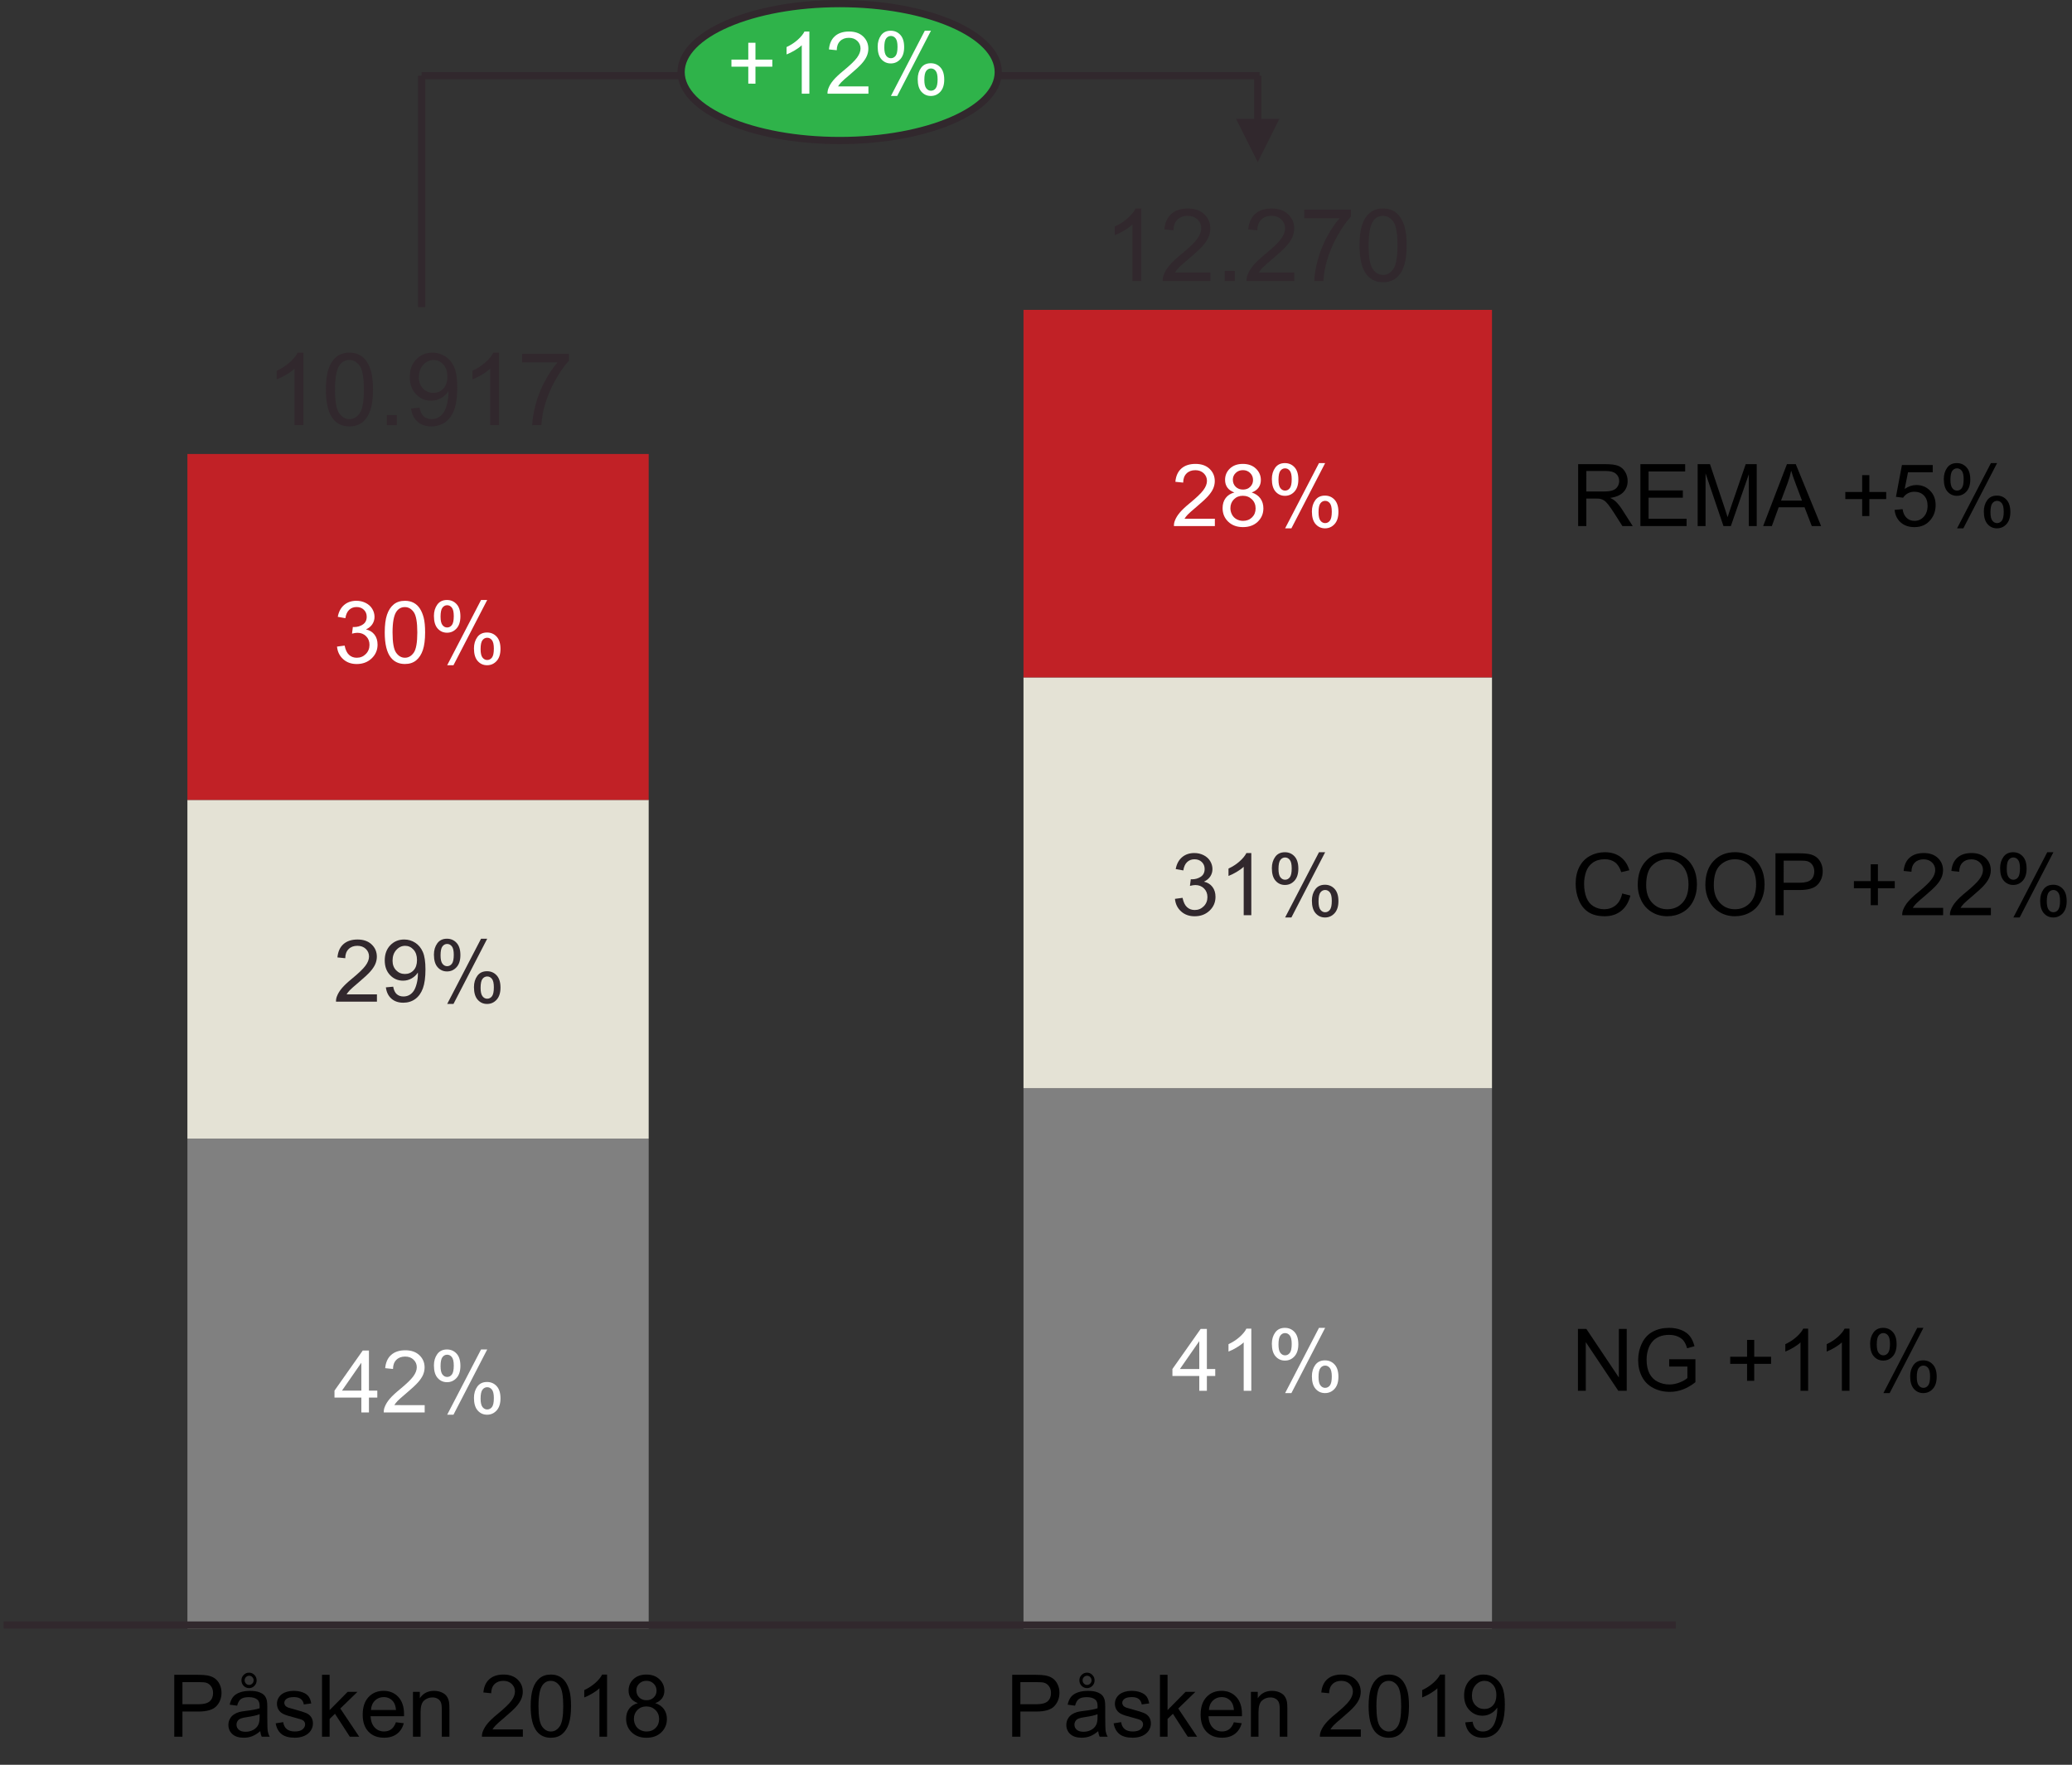 <!-- Generator: Adobe Illustrator 24.0.0, SVG Export Plug-In  -->
<svg version="1.1" xmlns="http://www.w3.org/2000/svg" xmlns:xlink="http://www.w3.org/1999/xlink" x="0px" y="0px"
	 width="287.471px" height="244.896px" viewBox="0 0 287.471 244.896" style="enable-background:new 0 0 287.471 244.896;"
	 xml:space="preserve">
<rect x="0" y="0" width="287.471" height="244.896" fill="#333333" stroke="none"/>
<style type="text/css">
	.st0{fill:#808080;}
	.st1{fill:#E4E2D5;}
	.st2{fill:#C12126;}
	.st3{clip-path:url(#SVGID_2_);fill:none;stroke:#31282D;stroke-linejoin:round;stroke-miterlimit:10;}
	.st4{fill:none;stroke:#31282D;stroke-linejoin:round;stroke-miterlimit:10;}
	.st5{fill:#31282D;}
	.st6{fill:#FFFFFF;}
	.st7{fill:#2FB34A;}
	.st8{clip-path:url(#SVGID_4_);fill:none;stroke:#31282D;stroke-linejoin:round;stroke-miterlimit:10;}
	.st9{font-family:'ArialMT';}
	.st10{font-size:12px;}
	.st11{font-size:14px;}
</style>
<defs>
</defs>
<path class="st0" d="M26,226h64v-67.999H26V226z M142,226h65v-75h-65V226z"/>
<path class="st1" d="M142,94h65v57h-65V94z M26,111h64v47H26V111z"/>
<path class="st2" d="M26,111h64V62.999H26V111z M142,94h65V43h-65V94z"/>
<g>
	<defs>
		<rect id="SVGID_1_" y="36" width="239" height="196"/>
	</defs>
	<clipPath id="SVGID_2_">
		<use xlink:href="#SVGID_1_"  style="overflow:visible;"/>
	</clipPath>
	<line class="st3" x1="0.5" y1="225.5" x2="232.5" y2="225.5"/>
</g>
<line class="st4" x1="58.5" y1="42.625" x2="58.5" y2="10.5"/>
<line class="st4" x1="58.5" y1="10.5" x2="174.75" y2="10.5"/>
<path class="st5" d="M177.5,16.5l-3,6l-3-6H177.5z M175,17.5h-1v-7h1V17.5z"/>
<g>
	<path d="M24.176,240.999v-8.59h3.24c0.57,0,1.006,0.027,1.307,0.082c0.422,0.07,0.775,0.204,1.061,0.401s0.515,0.474,0.688,0.829
		s0.261,0.746,0.261,1.172c0,0.73-0.232,1.349-0.697,1.854s-1.305,0.759-2.52,0.759h-2.203v3.492H24.176z M25.313,236.493h2.221
		c0.734,0,1.256-0.137,1.564-0.41s0.463-0.658,0.463-1.154c0-0.359-0.091-0.667-0.272-0.923s-0.421-0.425-0.718-0.507
		c-0.191-0.051-0.545-0.076-1.061-0.076h-2.197V236.493z"/>
	<path d="M36.106,240.232c-0.391,0.332-0.767,0.566-1.128,0.703s-0.749,0.205-1.163,0.205c-0.684,0-1.209-0.167-1.576-0.501
		s-0.551-0.761-0.551-1.28c0-0.305,0.069-0.583,0.208-0.835s0.32-0.454,0.545-0.606s0.478-0.268,0.759-0.346
		c0.207-0.055,0.52-0.107,0.938-0.158c0.852-0.102,1.479-0.223,1.881-0.363c0.004-0.145,0.006-0.236,0.006-0.275
		c0-0.43-0.1-0.732-0.299-0.908c-0.27-0.238-0.67-0.357-1.201-0.357c-0.496,0-0.862,0.087-1.099,0.261s-0.411,0.481-0.524,0.923
		l-1.031-0.141c0.094-0.441,0.248-0.798,0.463-1.069s0.525-0.48,0.932-0.627s0.877-0.22,1.412-0.22c0.531,0,0.963,0.062,1.295,0.188
		s0.576,0.282,0.732,0.472s0.266,0.429,0.328,0.718c0.035,0.18,0.053,0.504,0.053,0.973v1.406c0,0.98,0.022,1.601,0.067,1.86
		s0.134,0.509,0.267,0.747h-1.102C36.207,240.78,36.137,240.525,36.106,240.232z M36.018,237.876
		c-0.383,0.156-0.957,0.289-1.723,0.398c-0.434,0.062-0.74,0.133-0.92,0.211s-0.318,0.192-0.416,0.343s-0.146,0.317-0.146,0.501
		c0,0.281,0.106,0.516,0.319,0.703s0.524,0.281,0.935,0.281c0.406,0,0.768-0.089,1.084-0.267s0.549-0.421,0.697-0.729
		c0.113-0.238,0.17-0.59,0.17-1.055V237.876z M33.498,233.159c0-0.285,0.104-0.531,0.313-0.738s0.456-0.311,0.741-0.311
		c0.289,0,0.537,0.104,0.744,0.313s0.311,0.462,0.311,0.759c0,0.301-0.104,0.555-0.311,0.762s-0.453,0.311-0.738,0.311
		c-0.293,0-0.543-0.104-0.75-0.313S33.498,233.472,33.498,233.159z M33.943,233.165c0,0.184,0.062,0.338,0.185,0.463
		s0.269,0.188,0.437,0.188s0.313-0.062,0.437-0.188s0.185-0.275,0.185-0.451s-0.061-0.326-0.182-0.451s-0.268-0.188-0.439-0.188
		c-0.168,0-0.313,0.062-0.437,0.185S33.943,232.993,33.943,233.165z"/>
	<path d="M38.249,239.142l1.043-0.164c0.059,0.418,0.222,0.738,0.489,0.961s0.642,0.334,1.122,0.334
		c0.484,0,0.844-0.099,1.078-0.296s0.352-0.429,0.352-0.694c0-0.238-0.104-0.426-0.311-0.562c-0.145-0.094-0.504-0.213-1.078-0.357
		c-0.773-0.195-1.31-0.364-1.608-0.507s-0.525-0.34-0.68-0.592s-0.231-0.53-0.231-0.835c0-0.277,0.063-0.534,0.19-0.771
		s0.3-0.433,0.519-0.589c0.164-0.121,0.388-0.224,0.671-0.308s0.587-0.126,0.911-0.126c0.488,0,0.917,0.07,1.286,0.211
		s0.642,0.331,0.817,0.571s0.297,0.562,0.363,0.964l-1.031,0.141c-0.047-0.32-0.183-0.57-0.407-0.75s-0.542-0.27-0.952-0.27
		c-0.484,0-0.83,0.08-1.037,0.24s-0.311,0.348-0.311,0.562c0,0.137,0.043,0.26,0.129,0.369c0.086,0.113,0.221,0.207,0.404,0.281
		c0.105,0.039,0.416,0.129,0.932,0.27c0.746,0.199,1.267,0.362,1.562,0.489s0.526,0.312,0.694,0.554s0.252,0.543,0.252,0.902
		c0,0.352-0.103,0.683-0.308,0.993s-0.501,0.551-0.888,0.721s-0.824,0.255-1.312,0.255c-0.809,0-1.425-0.168-1.849-0.504
		S38.366,239.802,38.249,239.142z"/>
	<path d="M44.677,240.999v-8.59h1.055v4.898l2.496-2.531h1.365l-2.379,2.309l2.619,3.914h-1.301l-2.057-3.182l-0.744,0.715v2.467
		H44.677z"/>
	<path d="M54.931,238.995l1.09,0.135c-0.172,0.637-0.49,1.131-0.955,1.482s-1.059,0.527-1.781,0.527c-0.91,0-1.632-0.28-2.165-0.841
		s-0.8-1.347-0.8-2.358c0-1.047,0.27-1.859,0.809-2.438s1.238-0.867,2.098-0.867c0.832,0,1.512,0.283,2.039,0.85
		s0.791,1.363,0.791,2.391c0,0.062-0.002,0.156-0.006,0.281h-4.641c0.039,0.684,0.232,1.207,0.58,1.57s0.781,0.545,1.301,0.545
		c0.387,0,0.717-0.102,0.99-0.305S54.771,239.441,54.931,238.995z M51.468,237.29h3.475c-0.047-0.523-0.18-0.916-0.398-1.178
		c-0.336-0.406-0.771-0.609-1.307-0.609c-0.484,0-0.892,0.162-1.222,0.486S51.503,236.747,51.468,237.29z"/>
	<path d="M57.296,240.999v-6.223h0.949v0.885c0.457-0.684,1.117-1.025,1.98-1.025c0.375,0,0.72,0.067,1.034,0.202
		s0.55,0.312,0.706,0.53s0.266,0.479,0.328,0.779c0.039,0.195,0.059,0.537,0.059,1.025v3.826h-1.055v-3.785
		c0-0.43-0.041-0.751-0.123-0.964s-0.228-0.383-0.437-0.51s-0.454-0.19-0.735-0.19c-0.449,0-0.837,0.143-1.163,0.428
		s-0.489,0.826-0.489,1.623v3.398H57.296z"/>
	<path d="M72.543,239.986v1.014h-5.678c-0.008-0.254,0.033-0.498,0.123-0.732c0.145-0.387,0.376-0.768,0.694-1.143
		s0.778-0.809,1.38-1.301c0.934-0.766,1.564-1.372,1.893-1.819s0.492-0.87,0.492-1.269c0-0.418-0.149-0.771-0.448-1.058
		s-0.688-0.431-1.169-0.431c-0.508,0-0.914,0.152-1.219,0.457s-0.459,0.727-0.463,1.266l-1.084-0.111
		c0.074-0.809,0.354-1.425,0.838-1.849s1.135-0.636,1.951-0.636c0.824,0,1.477,0.229,1.957,0.686s0.721,1.023,0.721,1.699
		c0,0.344-0.07,0.682-0.211,1.014s-0.374,0.682-0.7,1.049s-0.868,0.871-1.626,1.512c-0.633,0.531-1.039,0.892-1.219,1.081
		s-0.328,0.38-0.445,0.571H72.543z"/>
	<path d="M73.626,236.763c0-1.016,0.104-1.833,0.313-2.452s0.52-1.097,0.932-1.433s0.931-0.504,1.556-0.504
		c0.461,0,0.865,0.093,1.213,0.278s0.635,0.453,0.861,0.803s0.404,0.775,0.533,1.277s0.193,1.179,0.193,2.03
		c0,1.008-0.104,1.821-0.311,2.44s-0.517,1.098-0.929,1.436s-0.933,0.507-1.562,0.507c-0.828,0-1.479-0.297-1.951-0.891
		C73.909,239.54,73.626,238.376,73.626,236.763z M74.71,236.763c0,1.41,0.165,2.349,0.495,2.815s0.737,0.7,1.222,0.7
		s0.892-0.234,1.222-0.703s0.495-1.406,0.495-2.812c0-1.414-0.165-2.354-0.495-2.818s-0.741-0.697-1.233-0.697
		c-0.484,0-0.871,0.205-1.16,0.615C74.891,234.386,74.71,235.353,74.71,236.763z"/>
	<path d="M84.224,240.999h-1.055v-6.721c-0.254,0.242-0.587,0.484-0.999,0.727s-0.782,0.424-1.11,0.545v-1.02
		c0.59-0.277,1.105-0.613,1.547-1.008s0.754-0.777,0.938-1.148h0.68V240.999z"/>
	<path d="M88.5,236.341c-0.438-0.16-0.762-0.389-0.973-0.686s-0.316-0.652-0.316-1.066c0-0.625,0.225-1.15,0.674-1.576
		s1.047-0.639,1.793-0.639c0.75,0,1.354,0.218,1.811,0.653s0.686,0.966,0.686,1.591c0,0.398-0.104,0.745-0.313,1.04
		s-0.526,0.522-0.952,0.683c0.527,0.172,0.929,0.449,1.204,0.832s0.413,0.84,0.413,1.371c0,0.734-0.26,1.352-0.779,1.852
		s-1.203,0.75-2.051,0.75s-1.531-0.251-2.051-0.753s-0.779-1.128-0.779-1.878c0-0.559,0.142-1.026,0.425-1.403
		S87.977,236.478,88.5,236.341z M87.949,238.521c0,0.301,0.071,0.592,0.214,0.873s0.354,0.499,0.636,0.653s0.584,0.231,0.908,0.231
		c0.504,0,0.92-0.162,1.248-0.486s0.492-0.736,0.492-1.236c0-0.508-0.169-0.928-0.507-1.26s-0.761-0.498-1.269-0.498
		c-0.496,0-0.907,0.164-1.233,0.492S87.949,238.028,87.949,238.521z M88.289,234.554c0,0.406,0.131,0.738,0.393,0.996
		s0.602,0.387,1.02,0.387c0.406,0,0.739-0.128,0.999-0.384s0.39-0.569,0.39-0.94c0-0.387-0.134-0.712-0.401-0.976
		s-0.601-0.396-0.999-0.396c-0.402,0-0.736,0.129-1.002,0.387S88.289,234.194,88.289,234.554z"/>
</g>
<g>
	<path class="st6" d="M50.133,195.999v-2.057h-3.727v-0.967l3.92-5.566h0.861v5.566h1.16v0.967h-1.16v2.057H50.133z M50.133,192.976
		v-3.873l-2.689,3.873H50.133z"/>
	<path class="st6" d="M58.921,194.986v1.014h-5.678c-0.008-0.254,0.033-0.498,0.123-0.732c0.145-0.387,0.376-0.768,0.694-1.143
		s0.778-0.809,1.38-1.301c0.934-0.766,1.564-1.372,1.893-1.819s0.492-0.87,0.492-1.269c0-0.418-0.149-0.771-0.448-1.058
		s-0.688-0.431-1.169-0.431c-0.508,0-0.914,0.152-1.219,0.457s-0.459,0.727-0.463,1.266l-1.084-0.111
		c0.074-0.809,0.354-1.425,0.838-1.849s1.135-0.636,1.951-0.636c0.824,0,1.477,0.229,1.957,0.686s0.721,1.023,0.721,1.699
		c0,0.344-0.07,0.682-0.211,1.014s-0.374,0.682-0.7,1.049s-0.868,0.871-1.626,1.512c-0.633,0.531-1.039,0.892-1.219,1.081
		s-0.328,0.38-0.445,0.571H58.921z"/>
	<path class="st6" d="M60.203,189.472c0-0.613,0.154-1.135,0.463-1.564s0.756-0.645,1.342-0.645c0.539,0,0.985,0.192,1.339,0.577
		s0.53,0.95,0.53,1.696c0,0.727-0.179,1.286-0.536,1.679s-0.798,0.589-1.321,0.589c-0.52,0-0.952-0.193-1.298-0.58
		S60.203,190.253,60.203,189.472z M62.037,187.989c-0.262,0-0.479,0.113-0.653,0.34s-0.261,0.643-0.261,1.248
		c0,0.551,0.088,0.938,0.264,1.163s0.393,0.337,0.65,0.337c0.266,0,0.485-0.113,0.659-0.34s0.261-0.641,0.261-1.242
		c0-0.555-0.088-0.944-0.264-1.169S62.299,187.989,62.037,187.989z M62.043,196.316l4.699-9.053h0.855l-4.682,9.053H62.043z
		 M65.758,193.984c0-0.617,0.154-1.14,0.463-1.567s0.758-0.642,1.348-0.642c0.539,0,0.985,0.192,1.339,0.577s0.53,0.95,0.53,1.696
		c0,0.727-0.179,1.286-0.536,1.679s-0.8,0.589-1.327,0.589c-0.52,0-0.952-0.194-1.298-0.583S65.758,194.761,65.758,193.984z
		 M67.598,192.501c-0.266,0-0.485,0.113-0.659,0.34s-0.261,0.643-0.261,1.248c0,0.547,0.088,0.934,0.264,1.16s0.393,0.34,0.65,0.34
		c0.27,0,0.491-0.113,0.665-0.34s0.261-0.641,0.261-1.242c0-0.555-0.088-0.944-0.264-1.169S67.859,192.501,67.598,192.501z"/>
</g>
<g>
	<path class="st6" d="M46.758,89.728l1.055-0.141c0.121,0.598,0.327,1.028,0.618,1.292s0.646,0.396,1.063,0.396
		c0.496,0,0.915-0.172,1.257-0.516s0.513-0.77,0.513-1.277c0-0.484-0.158-0.884-0.475-1.198s-0.719-0.472-1.207-0.472
		c-0.199,0-0.447,0.039-0.744,0.117l0.117-0.926c0.07,0.008,0.127,0.012,0.17,0.012c0.449,0,0.854-0.117,1.213-0.352
		s0.539-0.596,0.539-1.084c0-0.387-0.131-0.707-0.393-0.961s-0.6-0.381-1.014-0.381c-0.41,0-0.752,0.129-1.025,0.387
		s-0.449,0.645-0.527,1.16l-1.055-0.188c0.129-0.707,0.422-1.255,0.879-1.644s1.025-0.583,1.705-0.583
		c0.469,0,0.9,0.101,1.295,0.302s0.696,0.476,0.905,0.823s0.313,0.717,0.313,1.107c0,0.371-0.1,0.709-0.299,1.014
		s-0.494,0.547-0.885,0.727c0.508,0.117,0.902,0.36,1.184,0.729s0.422,0.831,0.422,1.386c0,0.75-0.273,1.386-0.82,1.907
		s-1.238,0.782-2.074,0.782c-0.754,0-1.38-0.225-1.878-0.674S46.829,90.443,46.758,89.728z"/>
	<path class="st6" d="M53.379,87.759c0-1.016,0.104-1.833,0.313-2.452s0.52-1.097,0.932-1.433s0.931-0.504,1.556-0.504
		c0.461,0,0.865,0.093,1.213,0.278s0.635,0.453,0.861,0.803s0.404,0.775,0.533,1.277s0.193,1.179,0.193,2.03
		c0,1.008-0.104,1.821-0.311,2.44s-0.517,1.098-0.929,1.436s-0.933,0.507-1.562,0.507c-0.828,0-1.479-0.297-1.951-0.891
		C53.662,90.537,53.379,89.373,53.379,87.759z M54.463,87.759c0,1.41,0.165,2.349,0.495,2.815s0.737,0.7,1.222,0.7
		s0.892-0.234,1.222-0.703s0.495-1.406,0.495-2.812c0-1.414-0.165-2.354-0.495-2.818s-0.741-0.697-1.233-0.697
		c-0.484,0-0.871,0.205-1.16,0.615C54.644,85.382,54.463,86.349,54.463,87.759z"/>
	<path class="st6" d="M60.203,85.468c0-0.613,0.154-1.135,0.463-1.564s0.756-0.645,1.342-0.645c0.539,0,0.985,0.192,1.339,0.577
		s0.53,0.95,0.53,1.696c0,0.727-0.179,1.286-0.536,1.679S62.543,87.8,62.02,87.8c-0.52,0-0.952-0.193-1.298-0.58
		S60.203,86.25,60.203,85.468z M62.037,83.986c-0.262,0-0.479,0.113-0.653,0.34s-0.261,0.643-0.261,1.248
		c0,0.551,0.088,0.938,0.264,1.163s0.393,0.337,0.65,0.337c0.266,0,0.485-0.113,0.659-0.34s0.261-0.641,0.261-1.242
		c0-0.555-0.088-0.944-0.264-1.169S62.299,83.986,62.037,83.986z M62.043,92.312l4.699-9.053h0.855l-4.682,9.053H62.043z
		 M65.758,89.98c0-0.617,0.154-1.14,0.463-1.567s0.758-0.642,1.348-0.642c0.539,0,0.985,0.192,1.339,0.577s0.53,0.95,0.53,1.696
		c0,0.727-0.179,1.286-0.536,1.679s-0.8,0.589-1.327,0.589c-0.52,0-0.952-0.194-1.298-0.583S65.758,90.757,65.758,89.98z
		 M67.598,88.498c-0.266,0-0.485,0.113-0.659,0.34s-0.261,0.643-0.261,1.248c0,0.547,0.088,0.934,0.264,1.16s0.393,0.34,0.65,0.34
		c0.27,0,0.491-0.113,0.665-0.34s0.261-0.641,0.261-1.242c0-0.555-0.088-0.944-0.264-1.169S67.859,88.498,67.598,88.498z"/>
</g>
<g>
	<path class="st5" d="M52.296,137.986v1.014h-5.678c-0.008-0.254,0.033-0.498,0.123-0.732c0.145-0.387,0.376-0.768,0.694-1.143
		s0.778-0.809,1.38-1.301c0.934-0.766,1.564-1.372,1.893-1.819s0.492-0.87,0.492-1.269c0-0.418-0.149-0.771-0.448-1.058
		s-0.688-0.431-1.169-0.431c-0.508,0-0.914,0.152-1.219,0.457s-0.459,0.727-0.463,1.266l-1.084-0.111
		c0.074-0.809,0.354-1.425,0.838-1.849s1.135-0.636,1.951-0.636c0.824,0,1.477,0.229,1.957,0.686s0.721,1.023,0.721,1.699
		c0,0.344-0.07,0.682-0.211,1.014s-0.374,0.682-0.7,1.049s-0.868,0.871-1.626,1.512c-0.633,0.531-1.039,0.892-1.219,1.081
		s-0.328,0.38-0.445,0.571H52.296z"/>
	<path class="st5" d="M53.537,137.013l1.014-0.094c0.086,0.477,0.25,0.822,0.492,1.037s0.553,0.322,0.932,0.322
		c0.324,0,0.608-0.074,0.853-0.223s0.444-0.347,0.601-0.595s0.287-0.583,0.393-1.005s0.158-0.852,0.158-1.289
		c0-0.047-0.002-0.117-0.006-0.211c-0.211,0.336-0.499,0.608-0.864,0.817s-0.761,0.313-1.187,0.313
		c-0.711,0-1.312-0.258-1.805-0.773s-0.738-1.195-0.738-2.039c0-0.871,0.257-1.572,0.771-2.104s1.157-0.797,1.931-0.797
		c0.559,0,1.069,0.15,1.532,0.451s0.814,0.729,1.055,1.286s0.36,1.362,0.36,2.417c0,1.098-0.119,1.972-0.357,2.622
		s-0.593,1.146-1.063,1.485s-1.022,0.51-1.655,0.51c-0.672,0-1.221-0.187-1.646-0.56S53.623,137.689,53.537,137.013z
		 M57.855,133.222c0-0.605-0.161-1.086-0.483-1.441s-0.71-0.533-1.163-0.533c-0.469,0-0.877,0.191-1.225,0.574
		s-0.521,0.879-0.521,1.488c0,0.547,0.165,0.991,0.495,1.333s0.737,0.513,1.222,0.513c0.488,0,0.89-0.171,1.204-0.513
		S57.855,133.827,57.855,133.222z"/>
	<path class="st5" d="M60.203,132.472c0-0.613,0.154-1.135,0.463-1.564s0.756-0.645,1.342-0.645c0.539,0,0.985,0.192,1.339,0.577
		s0.53,0.95,0.53,1.696c0,0.727-0.179,1.286-0.536,1.679s-0.798,0.589-1.321,0.589c-0.52,0-0.952-0.193-1.298-0.58
		S60.203,133.253,60.203,132.472z M62.037,130.989c-0.262,0-0.479,0.113-0.653,0.34s-0.261,0.643-0.261,1.248
		c0,0.551,0.088,0.938,0.264,1.163s0.393,0.337,0.65,0.337c0.266,0,0.485-0.113,0.659-0.34s0.261-0.641,0.261-1.242
		c0-0.555-0.088-0.944-0.264-1.169S62.299,130.989,62.037,130.989z M62.043,139.316l4.699-9.053h0.855l-4.682,9.053H62.043z
		 M65.758,136.984c0-0.617,0.154-1.14,0.463-1.567s0.758-0.642,1.348-0.642c0.539,0,0.985,0.192,1.339,0.577s0.53,0.95,0.53,1.696
		c0,0.727-0.179,1.286-0.536,1.679s-0.8,0.589-1.327,0.589c-0.52,0-0.952-0.194-1.298-0.583S65.758,137.761,65.758,136.984z
		 M67.598,135.501c-0.266,0-0.485,0.113-0.659,0.34s-0.261,0.643-0.261,1.248c0,0.547,0.088,0.934,0.264,1.16s0.393,0.34,0.65,0.34
		c0.27,0,0.491-0.113,0.665-0.34s0.261-0.641,0.261-1.242c0-0.555-0.088-0.944-0.264-1.169S67.859,135.501,67.598,135.501z"/>
</g>
<g>
	<path class="st6" d="M168.551,71.986V73h-5.678c-0.008-0.254,0.033-0.498,0.123-0.732c0.145-0.387,0.376-0.768,0.694-1.143
		s0.778-0.809,1.38-1.301c0.934-0.766,1.564-1.372,1.893-1.819s0.492-0.87,0.492-1.269c0-0.418-0.149-0.771-0.448-1.058
		s-0.688-0.431-1.169-0.431c-0.508,0-0.914,0.152-1.219,0.457s-0.459,0.727-0.463,1.266l-1.084-0.111
		c0.074-0.809,0.354-1.425,0.838-1.849s1.135-0.636,1.951-0.636c0.824,0,1.477,0.229,1.957,0.686s0.721,1.023,0.721,1.699
		c0,0.344-0.07,0.682-0.211,1.014s-0.374,0.682-0.7,1.049s-0.868,0.871-1.626,1.512c-0.633,0.531-1.039,0.892-1.219,1.081
		s-0.328,0.38-0.445,0.571H168.551z"/>
	<path class="st6" d="M171.257,68.341c-0.438-0.16-0.762-0.389-0.973-0.686s-0.316-0.652-0.316-1.066
		c0-0.625,0.225-1.15,0.674-1.576s1.047-0.639,1.793-0.639c0.75,0,1.354,0.218,1.811,0.653s0.686,0.966,0.686,1.591
		c0,0.398-0.104,0.745-0.313,1.04s-0.526,0.522-0.952,0.683c0.527,0.172,0.929,0.449,1.204,0.832s0.413,0.84,0.413,1.371
		c0,0.734-0.26,1.352-0.779,1.852s-1.203,0.75-2.051,0.75s-1.531-0.251-2.051-0.753s-0.779-1.128-0.779-1.878
		c0-0.559,0.142-1.026,0.425-1.403S170.734,68.478,171.257,68.341z M170.707,70.521c0,0.301,0.071,0.592,0.214,0.873
		s0.354,0.499,0.636,0.653s0.584,0.231,0.908,0.231c0.504,0,0.92-0.162,1.248-0.486s0.492-0.736,0.492-1.236
		c0-0.508-0.169-0.928-0.507-1.26s-0.761-0.498-1.269-0.498c-0.496,0-0.907,0.164-1.233,0.492S170.707,70.029,170.707,70.521z
		 M171.046,66.554c0,0.406,0.131,0.738,0.393,0.996s0.602,0.387,1.02,0.387c0.406,0,0.739-0.128,0.999-0.384s0.39-0.569,0.39-0.94
		c0-0.387-0.134-0.712-0.401-0.976s-0.601-0.396-0.999-0.396c-0.402,0-0.736,0.129-1.002,0.387S171.046,66.195,171.046,66.554z"/>
	<path class="st6" d="M176.459,66.472c0-0.613,0.154-1.135,0.463-1.564s0.756-0.645,1.342-0.645c0.539,0,0.985,0.192,1.339,0.577
		s0.53,0.95,0.53,1.696c0,0.727-0.179,1.286-0.536,1.679s-0.798,0.589-1.321,0.589c-0.52,0-0.952-0.193-1.298-0.58
		S176.459,67.254,176.459,66.472z M178.293,64.99c-0.262,0-0.479,0.113-0.653,0.34s-0.261,0.643-0.261,1.248
		c0,0.551,0.088,0.938,0.264,1.163s0.393,0.337,0.65,0.337c0.266,0,0.485-0.113,0.659-0.34s0.261-0.641,0.261-1.242
		c0-0.555-0.088-0.944-0.264-1.169S178.555,64.99,178.293,64.99z M178.299,73.316l4.699-9.053h0.855l-4.682,9.053H178.299z
		 M182.014,70.984c0-0.617,0.154-1.14,0.463-1.567s0.758-0.642,1.348-0.642c0.539,0,0.985,0.192,1.339,0.577s0.53,0.95,0.53,1.696
		c0,0.727-0.179,1.286-0.536,1.679s-0.8,0.589-1.327,0.589c-0.52,0-0.952-0.194-1.298-0.583S182.014,71.761,182.014,70.984z
		 M183.854,69.502c-0.266,0-0.485,0.113-0.659,0.34s-0.261,0.643-0.261,1.248c0,0.547,0.088,0.934,0.264,1.16s0.393,0.34,0.65,0.34
		c0.27,0,0.491-0.113,0.665-0.34s0.261-0.641,0.261-1.242c0-0.555-0.088-0.944-0.264-1.169S184.115,69.502,183.854,69.502z"/>
</g>
<g>
	<path class="st5" d="M163.014,124.732l1.055-0.141c0.121,0.598,0.327,1.028,0.618,1.292s0.646,0.396,1.063,0.396
		c0.496,0,0.915-0.172,1.257-0.516s0.513-0.77,0.513-1.277c0-0.484-0.158-0.883-0.475-1.198s-0.719-0.472-1.207-0.472
		c-0.199,0-0.447,0.039-0.744,0.117l0.117-0.926c0.07,0.008,0.127,0.012,0.17,0.012c0.449,0,0.854-0.117,1.213-0.352
		s0.539-0.596,0.539-1.084c0-0.387-0.131-0.707-0.393-0.961s-0.6-0.381-1.014-0.381c-0.41,0-0.752,0.129-1.025,0.387
		s-0.449,0.645-0.527,1.16l-1.055-0.188c0.129-0.707,0.422-1.255,0.879-1.644s1.025-0.583,1.705-0.583
		c0.469,0,0.9,0.101,1.295,0.302s0.696,0.476,0.905,0.823s0.313,0.717,0.313,1.107c0,0.371-0.1,0.709-0.299,1.014
		s-0.494,0.547-0.885,0.727c0.508,0.117,0.902,0.36,1.184,0.729s0.422,0.831,0.422,1.385c0,0.75-0.273,1.386-0.82,1.907
		s-1.238,0.782-2.074,0.782c-0.754,0-1.38-0.225-1.878-0.674S163.085,125.446,163.014,124.732z"/>
	<path class="st5" d="M173.607,126.999h-1.055v-6.72c-0.254,0.242-0.587,0.484-0.999,0.727s-0.782,0.424-1.11,0.545v-1.02
		c0.59-0.277,1.105-0.613,1.547-1.008s0.754-0.777,0.938-1.148h0.68V126.999z"/>
	<path class="st5" d="M176.459,120.472c0-0.613,0.154-1.135,0.463-1.564s0.756-0.645,1.342-0.645c0.539,0,0.985,0.192,1.339,0.577
		s0.53,0.95,0.53,1.696c0,0.727-0.179,1.286-0.536,1.679s-0.798,0.589-1.321,0.589c-0.52,0-0.952-0.193-1.298-0.58
		S176.459,121.254,176.459,120.472z M178.293,118.99c-0.262,0-0.479,0.113-0.653,0.34s-0.261,0.643-0.261,1.248
		c0,0.551,0.088,0.938,0.264,1.163s0.393,0.337,0.65,0.337c0.266,0,0.485-0.113,0.659-0.34s0.261-0.641,0.261-1.242
		c0-0.555-0.088-0.944-0.264-1.169S178.555,118.99,178.293,118.99z M178.299,127.316l4.699-9.052h0.855l-4.682,9.052H178.299z
		 M182.014,124.984c0-0.617,0.154-1.14,0.463-1.567c0.309-0.428,0.758-0.642,1.348-0.642c0.539,0,0.985,0.192,1.339,0.577
		c0.354,0.384,0.53,0.95,0.53,1.696c0,0.727-0.179,1.286-0.536,1.679s-0.8,0.589-1.327,0.589c-0.52,0-0.952-0.194-1.298-0.583
		S182.014,125.761,182.014,124.984z M183.854,123.502c-0.266,0-0.485,0.113-0.659,0.339c-0.174,0.227-0.261,0.643-0.261,1.248
		c0,0.547,0.088,0.934,0.264,1.16s0.393,0.34,0.65,0.34c0.27,0,0.491-0.113,0.665-0.34s0.261-0.641,0.261-1.242
		c0-0.555-0.088-0.944-0.264-1.169C184.334,123.614,184.115,123.502,183.854,123.502z"/>
</g>
<g>
	<path class="st6" d="M166.389,192.999v-2.057h-3.727v-0.967l3.92-5.566h0.861v5.566h1.16v0.967h-1.16v2.057H166.389z
		 M166.389,189.976v-3.873l-2.689,3.873H166.389z"/>
	<path class="st6" d="M173.607,192.999h-1.055v-6.721c-0.254,0.242-0.587,0.484-0.999,0.727s-0.782,0.424-1.11,0.545v-1.02
		c0.59-0.277,1.105-0.613,1.547-1.008s0.754-0.777,0.938-1.148h0.68V192.999z"/>
	<path class="st6" d="M176.459,186.472c0-0.613,0.154-1.135,0.463-1.564s0.756-0.645,1.342-0.645c0.539,0,0.985,0.192,1.339,0.577
		s0.53,0.95,0.53,1.696c0,0.727-0.179,1.286-0.536,1.679s-0.798,0.589-1.321,0.589c-0.52,0-0.952-0.193-1.298-0.58
		S176.459,187.253,176.459,186.472z M178.293,184.989c-0.262,0-0.479,0.113-0.653,0.34s-0.261,0.643-0.261,1.248
		c0,0.551,0.088,0.938,0.264,1.163s0.393,0.337,0.65,0.337c0.266,0,0.485-0.113,0.659-0.34s0.261-0.641,0.261-1.242
		c0-0.555-0.088-0.944-0.264-1.169S178.555,184.989,178.293,184.989z M178.299,193.316l4.699-9.053h0.855l-4.682,9.053H178.299z
		 M182.014,190.984c0-0.617,0.154-1.14,0.463-1.567s0.758-0.642,1.348-0.642c0.539,0,0.985,0.192,1.339,0.577s0.53,0.95,0.53,1.696
		c0,0.727-0.179,1.286-0.536,1.679s-0.8,0.589-1.327,0.589c-0.52,0-0.952-0.194-1.298-0.583S182.014,191.761,182.014,190.984z
		 M183.854,189.501c-0.266,0-0.485,0.113-0.659,0.34s-0.261,0.643-0.261,1.248c0,0.547,0.088,0.934,0.264,1.16s0.393,0.34,0.65,0.34
		c0.27,0,0.491-0.113,0.665-0.34s0.261-0.641,0.261-1.242c0-0.555-0.088-0.944-0.264-1.169S184.115,189.501,183.854,189.501z"/>
</g>
<g>
	<path d="M140.432,240.999v-8.59h3.24c0.57,0,1.006,0.027,1.307,0.082c0.422,0.07,0.775,0.204,1.061,0.401s0.515,0.474,0.688,0.829
		s0.261,0.746,0.261,1.172c0,0.73-0.232,1.349-0.697,1.854s-1.305,0.759-2.52,0.759h-2.203v3.492H140.432z M141.569,236.493h2.221
		c0.734,0,1.256-0.137,1.564-0.41s0.463-0.658,0.463-1.154c0-0.359-0.091-0.667-0.272-0.923s-0.421-0.425-0.718-0.507
		c-0.191-0.051-0.545-0.076-1.061-0.076h-2.197V236.493z"/>
	<path d="M152.362,240.232c-0.391,0.332-0.767,0.566-1.128,0.703s-0.749,0.205-1.163,0.205c-0.684,0-1.209-0.167-1.576-0.501
		s-0.551-0.761-0.551-1.28c0-0.305,0.069-0.583,0.208-0.835s0.32-0.454,0.545-0.606s0.478-0.268,0.759-0.346
		c0.207-0.055,0.52-0.107,0.938-0.158c0.852-0.102,1.479-0.223,1.881-0.363c0.004-0.145,0.006-0.236,0.006-0.275
		c0-0.43-0.1-0.732-0.299-0.908c-0.27-0.238-0.67-0.357-1.201-0.357c-0.496,0-0.862,0.087-1.099,0.261s-0.411,0.481-0.524,0.923
		l-1.031-0.141c0.094-0.441,0.248-0.798,0.463-1.069s0.525-0.48,0.932-0.627s0.877-0.22,1.412-0.22c0.531,0,0.963,0.062,1.295,0.188
		s0.576,0.282,0.732,0.472s0.266,0.429,0.328,0.718c0.035,0.18,0.053,0.504,0.053,0.973v1.406c0,0.98,0.022,1.601,0.067,1.86
		s0.134,0.509,0.267,0.747h-1.102C152.463,240.78,152.393,240.525,152.362,240.232z M152.274,237.876
		c-0.383,0.156-0.957,0.289-1.723,0.398c-0.434,0.062-0.74,0.133-0.92,0.211s-0.318,0.192-0.416,0.343s-0.146,0.317-0.146,0.501
		c0,0.281,0.106,0.516,0.319,0.703s0.524,0.281,0.935,0.281c0.406,0,0.768-0.089,1.084-0.267s0.549-0.421,0.697-0.729
		c0.113-0.238,0.17-0.59,0.17-1.055V237.876z M149.755,233.159c0-0.285,0.104-0.531,0.313-0.738s0.456-0.311,0.741-0.311
		c0.289,0,0.537,0.104,0.744,0.313s0.311,0.462,0.311,0.759c0,0.301-0.104,0.555-0.311,0.762s-0.453,0.311-0.738,0.311
		c-0.293,0-0.543-0.104-0.75-0.313S149.755,233.472,149.755,233.159z M150.2,233.165c0,0.184,0.062,0.338,0.185,0.463
		s0.269,0.188,0.437,0.188s0.313-0.062,0.437-0.188s0.185-0.275,0.185-0.451s-0.061-0.326-0.182-0.451s-0.268-0.188-0.439-0.188
		c-0.168,0-0.313,0.062-0.437,0.185S150.2,232.993,150.2,233.165z"/>
	<path d="M154.505,239.142l1.043-0.164c0.059,0.418,0.222,0.738,0.489,0.961s0.642,0.334,1.122,0.334
		c0.484,0,0.844-0.099,1.078-0.296s0.352-0.429,0.352-0.694c0-0.238-0.104-0.426-0.311-0.562c-0.145-0.094-0.504-0.213-1.078-0.357
		c-0.773-0.195-1.31-0.364-1.608-0.507s-0.525-0.34-0.68-0.592s-0.231-0.53-0.231-0.835c0-0.277,0.063-0.534,0.19-0.771
		s0.3-0.433,0.519-0.589c0.164-0.121,0.388-0.224,0.671-0.308s0.587-0.126,0.911-0.126c0.488,0,0.917,0.07,1.286,0.211
		s0.642,0.331,0.817,0.571s0.297,0.562,0.363,0.964l-1.031,0.141c-0.047-0.32-0.183-0.57-0.407-0.75s-0.542-0.27-0.952-0.27
		c-0.484,0-0.83,0.08-1.037,0.24s-0.311,0.348-0.311,0.562c0,0.137,0.043,0.26,0.129,0.369c0.086,0.113,0.221,0.207,0.404,0.281
		c0.105,0.039,0.416,0.129,0.932,0.27c0.746,0.199,1.267,0.362,1.562,0.489s0.526,0.312,0.694,0.554s0.252,0.543,0.252,0.902
		c0,0.352-0.103,0.683-0.308,0.993s-0.501,0.551-0.888,0.721s-0.824,0.255-1.312,0.255c-0.809,0-1.425-0.168-1.849-0.504
		S154.623,239.802,154.505,239.142z"/>
	<path d="M160.933,240.999v-8.59h1.055v4.898l2.496-2.531h1.365l-2.379,2.309l2.619,3.914h-1.301l-2.057-3.182l-0.744,0.715v2.467
		H160.933z"/>
	<path d="M171.187,238.995l1.09,0.135c-0.172,0.637-0.49,1.131-0.955,1.482s-1.059,0.527-1.781,0.527
		c-0.91,0-1.632-0.28-2.165-0.841s-0.8-1.347-0.8-2.358c0-1.047,0.27-1.859,0.809-2.438s1.238-0.867,2.098-0.867
		c0.832,0,1.512,0.283,2.039,0.85s0.791,1.363,0.791,2.391c0,0.062-0.002,0.156-0.006,0.281h-4.641
		c0.039,0.684,0.232,1.207,0.58,1.57s0.781,0.545,1.301,0.545c0.387,0,0.717-0.102,0.99-0.305S171.027,239.441,171.187,238.995z
		 M167.724,237.29h3.475c-0.047-0.523-0.18-0.916-0.398-1.178c-0.336-0.406-0.771-0.609-1.307-0.609
		c-0.484,0-0.892,0.162-1.222,0.486S167.759,236.747,167.724,237.29z"/>
	<path d="M173.553,240.999v-6.223h0.949v0.885c0.457-0.684,1.117-1.025,1.98-1.025c0.375,0,0.72,0.067,1.034,0.202
		s0.55,0.312,0.706,0.53s0.266,0.479,0.328,0.779c0.039,0.195,0.059,0.537,0.059,1.025v3.826h-1.055v-3.785
		c0-0.43-0.041-0.751-0.123-0.964s-0.228-0.383-0.437-0.51s-0.454-0.19-0.735-0.19c-0.449,0-0.837,0.143-1.163,0.428
		s-0.489,0.826-0.489,1.623v3.398H173.553z"/>
	<path d="M188.799,239.986v1.014h-5.678c-0.008-0.254,0.033-0.498,0.123-0.732c0.145-0.387,0.376-0.768,0.694-1.143
		s0.778-0.809,1.38-1.301c0.934-0.766,1.564-1.372,1.893-1.819s0.492-0.87,0.492-1.269c0-0.418-0.149-0.771-0.448-1.058
		s-0.688-0.431-1.169-0.431c-0.508,0-0.914,0.152-1.219,0.457s-0.459,0.727-0.463,1.266l-1.084-0.111
		c0.074-0.809,0.354-1.425,0.838-1.849s1.135-0.636,1.951-0.636c0.824,0,1.477,0.229,1.957,0.686s0.721,1.023,0.721,1.699
		c0,0.344-0.07,0.682-0.211,1.014s-0.374,0.682-0.7,1.049s-0.868,0.871-1.626,1.512c-0.633,0.531-1.039,0.892-1.219,1.081
		s-0.328,0.38-0.445,0.571H188.799z"/>
	<path d="M189.882,236.763c0-1.016,0.104-1.833,0.313-2.452s0.52-1.097,0.932-1.433s0.931-0.504,1.556-0.504
		c0.461,0,0.865,0.093,1.213,0.278s0.635,0.453,0.861,0.803s0.404,0.775,0.533,1.277s0.193,1.179,0.193,2.03
		c0,1.008-0.104,1.821-0.311,2.44s-0.517,1.098-0.929,1.436s-0.933,0.507-1.562,0.507c-0.828,0-1.479-0.297-1.951-0.891
		C190.165,239.54,189.882,238.376,189.882,236.763z M190.966,236.763c0,1.41,0.165,2.349,0.495,2.815s0.737,0.7,1.222,0.7
		s0.892-0.234,1.222-0.703s0.495-1.406,0.495-2.812c0-1.414-0.165-2.354-0.495-2.818s-0.741-0.697-1.233-0.697
		c-0.484,0-0.871,0.205-1.16,0.615C191.148,234.386,190.966,235.353,190.966,236.763z"/>
	<path d="M200.48,240.999h-1.055v-6.721c-0.254,0.242-0.587,0.484-0.999,0.727s-0.782,0.424-1.11,0.545v-1.02
		c0.59-0.277,1.105-0.613,1.547-1.008s0.754-0.777,0.938-1.148h0.68V240.999z"/>
	<path d="M203.291,239.013l1.014-0.094c0.086,0.477,0.25,0.822,0.492,1.037s0.553,0.322,0.932,0.322
		c0.324,0,0.608-0.074,0.853-0.223s0.444-0.347,0.601-0.595s0.287-0.583,0.393-1.005s0.158-0.852,0.158-1.289
		c0-0.047-0.002-0.117-0.006-0.211c-0.211,0.336-0.499,0.608-0.864,0.817s-0.761,0.313-1.187,0.313
		c-0.711,0-1.312-0.258-1.805-0.773s-0.738-1.195-0.738-2.039c0-0.871,0.257-1.572,0.771-2.104s1.157-0.797,1.931-0.797
		c0.559,0,1.069,0.15,1.532,0.451s0.814,0.729,1.055,1.286s0.36,1.362,0.36,2.417c0,1.098-0.119,1.972-0.357,2.622
		s-0.593,1.146-1.063,1.485s-1.022,0.51-1.655,0.51c-0.672,0-1.221-0.187-1.646-0.56S203.377,239.689,203.291,239.013z
		 M207.609,235.222c0-0.605-0.161-1.086-0.483-1.441s-0.71-0.533-1.163-0.533c-0.469,0-0.877,0.191-1.225,0.574
		s-0.521,0.879-0.521,1.488c0,0.547,0.165,0.991,0.495,1.333s0.737,0.513,1.222,0.513c0.488,0,0.89-0.171,1.204-0.513
		S207.609,235.827,207.609,235.222z"/>
</g>
<g>
	<path d="M218.953,73v-8.59h3.809c0.766,0,1.348,0.077,1.746,0.231s0.717,0.427,0.955,0.817s0.357,0.822,0.357,1.295
		c0,0.609-0.197,1.123-0.592,1.541s-1.004,0.684-1.828,0.797c0.301,0.145,0.529,0.287,0.686,0.428
		c0.332,0.305,0.646,0.686,0.943,1.143L226.524,73h-1.43l-1.137-1.787c-0.332-0.516-0.605-0.91-0.82-1.184s-0.407-0.465-0.577-0.574
		s-0.343-0.186-0.519-0.229c-0.129-0.027-0.34-0.041-0.633-0.041h-1.318V73H218.953z M220.09,68.201h2.443
		c0.52,0,0.926-0.054,1.219-0.161s0.516-0.279,0.668-0.516s0.229-0.493,0.229-0.771c0-0.406-0.147-0.74-0.442-1.002
		s-0.761-0.393-1.397-0.393h-2.719V68.201z"/>
	<path d="M227.589,73v-8.59h6.211v1.014h-5.074v2.631h4.752v1.008h-4.752v2.924h5.273V73H227.589z"/>
	<path d="M235.534,73v-8.59h1.711l2.033,6.082c0.188,0.566,0.324,0.99,0.41,1.271c0.098-0.312,0.25-0.771,0.457-1.377l2.057-5.977
		h1.529V73h-1.096V65.81L240.14,73h-1.025l-2.484-7.312V73H235.534z"/>
	<path d="M244.622,73l3.299-8.59h1.225l3.516,8.59h-1.295l-1.002-2.602h-3.592L245.829,73H244.622z M247.101,69.472h2.912
		l-0.896-2.379c-0.273-0.723-0.477-1.316-0.609-1.781c-0.109,0.551-0.264,1.098-0.463,1.641L247.101,69.472z"/>
</g>
<g>
	<path d="M258.359,71.611v-2.355h-2.338v-0.984h2.338v-2.338h0.996v2.338h2.338v0.984h-2.338v2.355H258.359z"/>
	<path d="M262.859,70.75l1.107-0.094c0.082,0.539,0.272,0.944,0.571,1.216s0.659,0.407,1.081,0.407c0.508,0,0.938-0.191,1.289-0.574
		s0.527-0.891,0.527-1.523c0-0.602-0.169-1.076-0.507-1.424s-0.78-0.521-1.327-0.521c-0.34,0-0.646,0.077-0.92,0.231
		s-0.488,0.354-0.645,0.601l-0.99-0.129l0.832-4.412h4.271v1.008h-3.428l-0.463,2.309c0.516-0.359,1.057-0.539,1.623-0.539
		c0.75,0,1.383,0.26,1.898,0.779s0.773,1.188,0.773,2.004c0,0.777-0.227,1.449-0.68,2.016c-0.551,0.695-1.303,1.043-2.256,1.043
		c-0.781,0-1.419-0.219-1.913-0.656S262.93,71.472,262.859,70.75z"/>
	<path d="M269.685,66.472c0-0.613,0.154-1.135,0.463-1.564s0.756-0.645,1.342-0.645c0.539,0,0.985,0.192,1.339,0.577
		s0.53,0.95,0.53,1.696c0,0.727-0.179,1.286-0.536,1.679s-0.798,0.589-1.321,0.589c-0.52,0-0.952-0.193-1.298-0.58
		S269.685,67.254,269.685,66.472z M271.519,64.99c-0.262,0-0.479,0.113-0.653,0.34s-0.261,0.643-0.261,1.248
		c0,0.551,0.088,0.938,0.264,1.163s0.393,0.337,0.65,0.337c0.266,0,0.485-0.113,0.659-0.34s0.261-0.641,0.261-1.242
		c0-0.555-0.088-0.944-0.264-1.169S271.78,64.99,271.519,64.99z M271.525,73.316l4.699-9.053h0.855l-4.682,9.053H271.525z
		 M275.239,70.984c0-0.617,0.154-1.14,0.463-1.567s0.758-0.642,1.348-0.642c0.539,0,0.985,0.192,1.339,0.577s0.53,0.95,0.53,1.696
		c0,0.727-0.179,1.286-0.536,1.679s-0.8,0.589-1.327,0.589c-0.52,0-0.952-0.194-1.298-0.583S275.239,71.761,275.239,70.984z
		 M277.079,69.502c-0.266,0-0.485,0.113-0.659,0.34s-0.261,0.643-0.261,1.248c0,0.547,0.088,0.934,0.264,1.16s0.393,0.34,0.65,0.34
		c0.27,0,0.491-0.113,0.665-0.34s0.261-0.641,0.261-1.242c0-0.555-0.088-0.944-0.264-1.169S277.341,69.502,277.079,69.502z"/>
</g>
<g>
	<path d="M225.065,123.987l1.137,0.287c-0.238,0.934-0.667,1.646-1.286,2.136s-1.376,0.735-2.271,0.735
		c-0.926,0-1.679-0.188-2.259-0.565s-1.021-0.923-1.324-1.638s-0.454-1.482-0.454-2.302c0-0.895,0.171-1.675,0.513-2.341
		s0.828-1.172,1.459-1.518s1.325-0.519,2.083-0.519c0.859,0,1.582,0.219,2.168,0.656s0.994,1.053,1.225,1.846l-1.119,0.264
		c-0.199-0.625-0.488-1.08-0.867-1.365s-0.855-0.428-1.43-0.428c-0.66,0-1.212,0.158-1.655,0.475s-0.755,0.741-0.935,1.274
		s-0.27,1.083-0.27,1.649c0,0.73,0.106,1.368,0.319,1.913s0.544,0.952,0.993,1.222s0.936,0.404,1.459,0.404
		c0.637,0,1.176-0.184,1.617-0.551S224.908,124.71,225.065,123.987z"/>
	<path d="M227.22,122.816c0-1.426,0.383-2.542,1.148-3.349s1.754-1.21,2.965-1.21c0.793,0,1.508,0.189,2.145,0.568
		s1.122,0.907,1.456,1.585s0.501,1.446,0.501,2.306c0,0.871-0.176,1.65-0.527,2.337s-0.85,1.208-1.494,1.562s-1.34,0.53-2.086,0.53
		c-0.809,0-1.531-0.195-2.168-0.586s-1.119-0.924-1.447-1.6S227.22,123.57,227.22,122.816z M228.392,122.834
		c0,1.035,0.278,1.85,0.835,2.446s1.255,0.894,2.095,0.894c0.855,0,1.56-0.301,2.112-0.902s0.829-1.455,0.829-2.56
		c0-0.699-0.118-1.31-0.354-1.831s-0.582-0.926-1.037-1.213s-0.966-0.431-1.532-0.431c-0.805,0-1.497,0.276-2.077,0.829
		S228.392,121.541,228.392,122.834z"/>
	<path d="M236.603,122.816c0-1.426,0.383-2.542,1.148-3.349s1.754-1.21,2.965-1.21c0.793,0,1.508,0.189,2.145,0.568
		s1.122,0.907,1.456,1.585s0.501,1.446,0.501,2.306c0,0.871-0.176,1.65-0.527,2.337s-0.85,1.208-1.494,1.562s-1.34,0.53-2.086,0.53
		c-0.809,0-1.531-0.195-2.168-0.586s-1.119-0.924-1.447-1.6S236.603,123.57,236.603,122.816z M237.775,122.834
		c0,1.035,0.278,1.85,0.835,2.446s1.255,0.894,2.095,0.894c0.855,0,1.56-0.301,2.112-0.902s0.829-1.455,0.829-2.56
		c0-0.699-0.118-1.31-0.354-1.831s-0.582-0.926-1.037-1.213s-0.966-0.431-1.532-0.431c-0.805,0-1.497,0.276-2.077,0.829
		S237.775,121.541,237.775,122.834z"/>
	<path d="M246.33,126.999v-8.589h3.24c0.57,0,1.006,0.027,1.307,0.082c0.422,0.07,0.775,0.204,1.061,0.401s0.515,0.474,0.688,0.829
		s0.261,0.746,0.261,1.172c0,0.73-0.232,1.349-0.697,1.854s-1.305,0.759-2.52,0.759h-2.203v3.492H246.33z M247.467,122.494h2.221
		c0.734,0,1.256-0.137,1.564-0.41s0.463-0.658,0.463-1.154c0-0.359-0.091-0.667-0.272-0.923s-0.421-0.425-0.718-0.507
		c-0.191-0.051-0.545-0.076-1.061-0.076h-2.197V122.494z"/>
</g>
<g>
	<path d="M259.548,125.611v-2.355h-2.338v-0.984h2.338v-2.338h0.996v2.338h2.338v0.984h-2.338v2.355H259.548z"/>
	<path d="M269.591,125.986v1.014h-5.678c-0.008-0.254,0.033-0.498,0.123-0.732c0.145-0.387,0.376-0.768,0.694-1.143
		s0.778-0.809,1.38-1.301c0.934-0.765,1.564-1.372,1.893-1.819s0.492-0.87,0.492-1.269c0-0.418-0.149-0.771-0.448-1.058
		s-0.688-0.431-1.169-0.431c-0.508,0-0.914,0.152-1.219,0.457s-0.459,0.727-0.463,1.266l-1.084-0.111
		c0.074-0.809,0.354-1.425,0.838-1.849s1.135-0.636,1.951-0.636c0.824,0,1.477,0.229,1.957,0.686s0.721,1.023,0.721,1.699
		c0,0.344-0.07,0.682-0.211,1.014s-0.374,0.682-0.7,1.049s-0.868,0.871-1.626,1.511c-0.633,0.531-1.039,0.892-1.219,1.081
		s-0.328,0.38-0.445,0.571H269.591z"/>
	<path d="M276.217,125.986v1.014h-5.678c-0.008-0.254,0.033-0.498,0.123-0.732c0.145-0.387,0.376-0.768,0.694-1.143
		s0.778-0.809,1.38-1.301c0.934-0.765,1.564-1.372,1.893-1.819s0.492-0.87,0.492-1.269c0-0.418-0.149-0.771-0.448-1.058
		s-0.688-0.431-1.169-0.431c-0.508,0-0.914,0.152-1.219,0.457s-0.459,0.727-0.463,1.266l-1.084-0.111
		c0.074-0.809,0.354-1.425,0.838-1.849s1.135-0.636,1.951-0.636c0.824,0,1.477,0.229,1.957,0.686s0.721,1.023,0.721,1.699
		c0,0.344-0.07,0.682-0.211,1.014s-0.374,0.682-0.7,1.049s-0.868,0.871-1.626,1.511c-0.633,0.531-1.039,0.892-1.219,1.081
		s-0.328,0.38-0.445,0.571H276.217z"/>
	<path d="M277.498,120.472c0-0.613,0.154-1.135,0.463-1.564s0.756-0.645,1.342-0.645c0.539,0,0.985,0.192,1.339,0.577
		s0.53,0.95,0.53,1.696c0,0.727-0.179,1.286-0.536,1.679s-0.798,0.589-1.321,0.589c-0.52,0-0.952-0.193-1.298-0.58
		S277.498,121.254,277.498,120.472z M279.332,118.99c-0.262,0-0.479,0.113-0.653,0.34s-0.261,0.643-0.261,1.248
		c0,0.551,0.088,0.938,0.264,1.163s0.393,0.337,0.65,0.337c0.266,0,0.485-0.113,0.659-0.34s0.261-0.641,0.261-1.242
		c0-0.555-0.088-0.944-0.264-1.169S279.594,118.99,279.332,118.99z M279.338,127.316l4.699-9.052h0.855l-4.682,9.052H279.338z
		 M283.053,124.984c0-0.617,0.154-1.14,0.463-1.567c0.309-0.428,0.758-0.642,1.348-0.642c0.539,0,0.985,0.192,1.339,0.577
		c0.354,0.384,0.53,0.95,0.53,1.696c0,0.727-0.179,1.286-0.536,1.679s-0.8,0.589-1.327,0.589c-0.52,0-0.952-0.194-1.298-0.583
		S283.053,125.761,283.053,124.984z M284.893,123.502c-0.266,0-0.485,0.113-0.659,0.339c-0.174,0.227-0.261,0.643-0.261,1.248
		c0,0.547,0.088,0.934,0.264,1.16s0.393,0.34,0.65,0.34c0.27,0,0.491-0.113,0.665-0.34s0.261-0.641,0.261-1.242
		c0-0.555-0.088-0.944-0.264-1.169C285.373,123.614,285.154,123.502,284.893,123.502z"/>
</g>
<g>
	<path d="M218.924,192.999v-8.59h1.166l4.512,6.744v-6.744h1.09v8.59h-1.166l-4.512-6.75v6.75H218.924z"/>
	<path d="M231.585,189.63v-1.008l3.639-0.006v3.188c-0.559,0.445-1.135,0.78-1.729,1.005s-1.203,0.337-1.828,0.337
		c-0.844,0-1.61-0.181-2.3-0.542s-1.21-0.884-1.562-1.567s-0.527-1.447-0.527-2.291c0-0.836,0.175-1.616,0.524-2.341
		s0.853-1.263,1.509-1.614s1.412-0.527,2.268-0.527c0.621,0,1.183,0.101,1.685,0.302s0.896,0.481,1.181,0.841
		s0.502,0.828,0.65,1.406l-1.025,0.281c-0.129-0.438-0.289-0.781-0.48-1.031s-0.465-0.45-0.82-0.601s-0.75-0.226-1.184-0.226
		c-0.52,0-0.969,0.079-1.348,0.237s-0.685,0.366-0.917,0.624s-0.413,0.541-0.542,0.85c-0.219,0.531-0.328,1.107-0.328,1.729
		c0,0.766,0.132,1.406,0.396,1.922s0.647,0.898,1.151,1.148s1.039,0.375,1.605,0.375c0.492,0,0.973-0.095,1.441-0.284
		s0.824-0.392,1.066-0.606v-1.6H231.585z"/>
</g>
<g>
	<path d="M242.388,191.611v-2.355h-2.338v-0.984h2.338v-2.338h0.996v2.338h2.338v0.984h-2.338v2.355H242.388z"/>
	<path d="M250.86,192.999h-1.055v-6.721c-0.254,0.242-0.587,0.484-0.999,0.727s-0.782,0.424-1.11,0.545v-1.02
		c0.59-0.277,1.105-0.613,1.547-1.008s0.754-0.777,0.938-1.148h0.68V192.999z"/>
	<path d="M256.599,192.999h-1.055v-6.721c-0.254,0.242-0.587,0.484-0.999,0.727s-0.782,0.424-1.11,0.545v-1.02
		c0.59-0.277,1.105-0.613,1.547-1.008s0.754-0.777,0.938-1.148h0.68V192.999z"/>
	<path d="M259.463,186.472c0-0.613,0.154-1.135,0.463-1.564s0.756-0.645,1.342-0.645c0.539,0,0.985,0.192,1.339,0.577
		s0.53,0.95,0.53,1.696c0,0.727-0.179,1.286-0.536,1.679s-0.798,0.589-1.321,0.589c-0.52,0-0.952-0.193-1.298-0.58
		S259.463,187.253,259.463,186.472z M261.297,184.989c-0.262,0-0.479,0.113-0.653,0.34s-0.261,0.643-0.261,1.248
		c0,0.551,0.088,0.938,0.264,1.163s0.393,0.337,0.65,0.337c0.266,0,0.485-0.113,0.659-0.34s0.261-0.641,0.261-1.242
		c0-0.555-0.088-0.944-0.264-1.169S261.559,184.989,261.297,184.989z M261.303,193.316l4.699-9.053h0.855l-4.682,9.053H261.303z
		 M265.018,190.984c0-0.617,0.154-1.14,0.463-1.567s0.758-0.642,1.348-0.642c0.539,0,0.985,0.192,1.339,0.577s0.53,0.95,0.53,1.696
		c0,0.727-0.179,1.286-0.536,1.679s-0.8,0.589-1.327,0.589c-0.52,0-0.952-0.194-1.298-0.583S265.018,191.761,265.018,190.984z
		 M266.858,189.501c-0.266,0-0.485,0.113-0.659,0.34s-0.261,0.643-0.261,1.248c0,0.547,0.088,0.934,0.264,1.16s0.393,0.34,0.65,0.34
		c0.27,0,0.491-0.113,0.665-0.34s0.261-0.641,0.261-1.242c0-0.555-0.088-0.944-0.264-1.169S267.119,189.501,266.858,189.501z"/>
</g>
<g>
	<path class="st5" d="M42.091,59h-1.23v-7.841c-0.296,0.282-0.685,0.565-1.166,0.848s-0.913,0.494-1.295,0.636v-1.189
		c0.688-0.323,1.29-0.716,1.805-1.176s0.879-0.907,1.094-1.34h0.793V59z"/>
	<path class="st5" d="M45.214,54.057c0-1.185,0.122-2.139,0.366-2.86c0.244-0.723,0.606-1.28,1.087-1.672s1.086-0.588,1.815-0.588
		c0.538,0,1.009,0.108,1.415,0.324c0.406,0.217,0.741,0.529,1.005,0.938c0.264,0.407,0.472,0.904,0.622,1.49
		c0.15,0.585,0.226,1.375,0.226,2.368c0,1.176-0.121,2.125-0.362,2.847c-0.242,0.723-0.603,1.281-1.083,1.676
		c-0.481,0.394-1.088,0.591-1.822,0.591c-0.966,0-1.725-0.347-2.276-1.039C45.545,57.298,45.214,55.939,45.214,54.057z
		 M46.479,54.057c0,1.646,0.192,2.74,0.578,3.284c0.385,0.545,0.86,0.817,1.425,0.817s1.04-0.273,1.425-0.82
		s0.578-1.641,0.578-3.281c0-1.649-0.192-2.746-0.578-3.288s-0.865-0.813-1.439-0.813c-0.565,0-1.016,0.239-1.354,0.718
		C46.691,51.284,46.479,52.412,46.479,54.057z"/>
	<path class="st5" d="M53.663,59v-1.401h1.401V59H53.663z"/>
	<path class="st5" d="M57.033,56.682l1.183-0.109c0.1,0.556,0.292,0.959,0.574,1.21s0.645,0.376,1.087,0.376
		c0.378,0,0.71-0.087,0.995-0.26s0.519-0.404,0.701-0.694c0.182-0.289,0.335-0.68,0.458-1.172s0.185-0.993,0.185-1.504
		c0-0.055-0.002-0.137-0.007-0.246c-0.246,0.392-0.582,0.71-1.008,0.953c-0.426,0.244-0.888,0.366-1.384,0.366
		c-0.83,0-1.531-0.301-2.105-0.902s-0.861-1.395-0.861-2.379c0-1.017,0.3-1.834,0.899-2.454s1.35-0.93,2.252-0.93
		c0.652,0,1.248,0.176,1.788,0.526s0.95,0.851,1.23,1.501c0.28,0.648,0.42,1.589,0.42,2.819c0,1.28-0.139,2.3-0.417,3.06
		c-0.278,0.758-0.691,1.336-1.241,1.732s-1.193,0.595-1.931,0.595c-0.784,0-1.424-0.218-1.921-0.653
		C57.432,58.083,57.133,57.47,57.033,56.682z M62.071,52.259c0-0.706-0.188-1.267-0.564-1.682s-0.828-0.622-1.357-0.622
		c-0.547,0-1.023,0.224-1.429,0.67s-0.608,1.025-0.608,1.736c0,0.638,0.192,1.156,0.578,1.556c0.385,0.398,0.86,0.598,1.425,0.598
		c0.57,0,1.038-0.199,1.405-0.598C61.887,53.518,62.071,52.965,62.071,52.259z"/>
	<path class="st5" d="M69.241,59h-1.23v-7.841c-0.296,0.282-0.685,0.565-1.166,0.848s-0.913,0.494-1.295,0.636v-1.189
		c0.688-0.323,1.29-0.716,1.805-1.176s0.879-0.907,1.094-1.34h0.793V59z"/>
	<path class="st5" d="M72.446,50.291v-1.183h6.487v0.957c-0.638,0.679-1.271,1.581-1.897,2.707s-1.111,2.283-1.453,3.473
		c-0.246,0.839-0.403,1.757-0.472,2.755h-1.265c0.014-0.788,0.168-1.741,0.465-2.857s0.721-2.193,1.275-3.23
		c0.554-1.036,1.143-1.91,1.767-2.621H72.446z"/>
</g>
<g>
	<path class="st5" d="M158.347,38.994h-1.23v-7.841c-0.296,0.282-0.685,0.565-1.166,0.848s-0.913,0.494-1.295,0.636v-1.189
		c0.688-0.323,1.29-0.716,1.805-1.176s0.879-0.907,1.094-1.34h0.793V38.994z"/>
	<path class="st5" d="M167.938,37.811v1.183h-6.624c-0.009-0.296,0.039-0.581,0.144-0.854c0.168-0.451,0.438-0.896,0.81-1.333
		s0.908-0.943,1.61-1.518c1.089-0.894,1.825-1.601,2.208-2.123c0.383-0.521,0.574-1.015,0.574-1.479
		c0-0.487-0.174-0.899-0.523-1.233c-0.349-0.336-0.803-0.503-1.364-0.503c-0.592,0-1.066,0.178-1.422,0.533s-0.536,0.848-0.54,1.477
		l-1.265-0.13c0.086-0.943,0.413-1.662,0.978-2.156c0.565-0.495,1.324-0.742,2.276-0.742c0.961,0,1.723,0.267,2.283,0.8
		s0.841,1.194,0.841,1.982c0,0.401-0.082,0.795-0.246,1.183s-0.437,0.795-0.817,1.224s-1.013,1.017-1.897,1.764
		c-0.738,0.62-1.212,1.04-1.422,1.261c-0.209,0.222-0.383,0.443-0.52,0.667H167.938z"/>
	<path class="st5" d="M169.919,38.994v-1.401h1.401v1.401H169.919z"/>
	<path class="st5" d="M179.571,37.811v1.183h-6.624c-0.009-0.296,0.039-0.581,0.144-0.854c0.168-0.451,0.438-0.896,0.81-1.333
		s0.908-0.943,1.61-1.518c1.089-0.894,1.825-1.601,2.208-2.123c0.383-0.521,0.574-1.015,0.574-1.479
		c0-0.487-0.174-0.899-0.523-1.233c-0.349-0.336-0.803-0.503-1.364-0.503c-0.592,0-1.066,0.178-1.422,0.533s-0.536,0.848-0.54,1.477
		l-1.265-0.13c0.086-0.943,0.413-1.662,0.978-2.156c0.565-0.495,1.324-0.742,2.276-0.742c0.961,0,1.723,0.267,2.283,0.8
		s0.841,1.194,0.841,1.982c0,0.401-0.082,0.795-0.246,1.183s-0.437,0.795-0.817,1.224s-1.013,1.017-1.897,1.764
		c-0.738,0.62-1.212,1.04-1.422,1.261c-0.209,0.222-0.383,0.443-0.52,0.667H179.571z"/>
	<path class="st5" d="M180.944,30.285v-1.183h6.487v0.957c-0.638,0.679-1.271,1.581-1.897,2.707s-1.111,2.283-1.453,3.473
		c-0.246,0.839-0.403,1.757-0.472,2.755h-1.265c0.014-0.788,0.168-1.741,0.465-2.857s0.721-2.193,1.275-3.23
		c0.554-1.036,1.143-1.91,1.767-2.621H180.944z"/>
	<path class="st5" d="M188.621,34.051c0-1.185,0.122-2.139,0.366-2.86c0.244-0.723,0.606-1.28,1.087-1.672s1.086-0.588,1.815-0.588
		c0.538,0,1.009,0.108,1.415,0.324c0.406,0.217,0.741,0.529,1.005,0.938c0.264,0.407,0.472,0.904,0.622,1.49
		c0.15,0.585,0.226,1.375,0.226,2.368c0,1.176-0.121,2.125-0.362,2.847c-0.242,0.723-0.603,1.281-1.083,1.676
		c-0.481,0.394-1.088,0.591-1.822,0.591c-0.966,0-1.725-0.347-2.276-1.039C188.951,37.292,188.621,35.933,188.621,34.051z
		 M189.885,34.051c0,1.646,0.192,2.74,0.578,3.284c0.385,0.545,0.86,0.817,1.425,0.817s1.04-0.273,1.425-0.82
		s0.578-1.641,0.578-3.281c0-1.649-0.192-2.746-0.578-3.288s-0.865-0.813-1.439-0.813c-0.565,0-1.016,0.239-1.354,0.718
		C190.097,31.278,189.885,32.406,189.885,34.051z"/>
</g>
<path class="st7" d="M94.5,10c0-5.247,9.85-9.5,22-9.5s22,4.253,22,9.5c0,5.247-9.85,9.5-22,9.5S94.5,15.247,94.5,10"/>
<ellipse class="st4" cx="116.5" cy="10" rx="22" ry="9.5"/>
<g>
	<path class="st6" d="M103.818,11.611V9.256h-2.338V8.271h2.338V5.933h0.996v2.338h2.338v0.984h-2.338v2.355H103.818z"/>
	<path class="st6" d="M112.291,13h-1.055V6.279c-0.254,0.242-0.587,0.484-0.999,0.727s-0.782,0.424-1.11,0.545v-1.02
		c0.59-0.277,1.105-0.613,1.547-1.008s0.754-0.777,0.938-1.148h0.68V13z"/>
	<path class="st6" d="M120.487,11.986V13h-5.678c-0.008-0.254,0.033-0.498,0.123-0.732c0.145-0.387,0.376-0.768,0.694-1.143
		s0.778-0.809,1.38-1.301c0.934-0.766,1.564-1.372,1.893-1.819s0.492-0.87,0.492-1.269c0-0.418-0.149-0.771-0.448-1.058
		s-0.688-0.431-1.169-0.431c-0.508,0-0.914,0.152-1.219,0.457s-0.459,0.727-0.463,1.266l-1.084-0.111
		c0.074-0.809,0.354-1.425,0.838-1.849s1.135-0.636,1.951-0.636c0.824,0,1.477,0.229,1.957,0.686s0.721,1.023,0.721,1.699
		c0,0.344-0.07,0.682-0.211,1.014s-0.374,0.682-0.7,1.049s-0.868,0.871-1.626,1.512c-0.633,0.531-1.039,0.892-1.219,1.081
		s-0.328,0.38-0.445,0.571H120.487z"/>
	<path class="st6" d="M121.769,6.472c0-0.613,0.154-1.135,0.463-1.564s0.756-0.645,1.342-0.645c0.539,0,0.985,0.192,1.339,0.577
		s0.53,0.95,0.53,1.696c0,0.727-0.179,1.286-0.536,1.679s-0.798,0.589-1.321,0.589c-0.52,0-0.952-0.193-1.298-0.58
		S121.769,7.254,121.769,6.472z M123.603,4.99c-0.262,0-0.479,0.113-0.653,0.34s-0.261,0.643-0.261,1.248
		c0,0.551,0.088,0.938,0.264,1.163s0.393,0.337,0.65,0.337c0.266,0,0.485-0.113,0.659-0.34s0.261-0.641,0.261-1.242
		c0-0.555-0.088-0.944-0.264-1.169S123.865,4.99,123.603,4.99z M123.609,13.316l4.699-9.053h0.855l-4.682,9.053H123.609z
		 M127.324,10.984c0-0.617,0.154-1.14,0.463-1.567s0.758-0.642,1.348-0.642c0.539,0,0.985,0.192,1.339,0.577s0.53,0.95,0.53,1.696
		c0,0.727-0.179,1.286-0.536,1.679s-0.8,0.589-1.327,0.589c-0.52,0-0.952-0.194-1.298-0.583S127.324,11.761,127.324,10.984z
		 M129.164,9.502c-0.266,0-0.485,0.113-0.659,0.34s-0.261,0.643-0.261,1.248c0,0.547,0.088,0.934,0.264,1.16s0.393,0.34,0.65,0.34
		c0.27,0,0.491-0.113,0.665-0.34s0.261-0.641,0.261-1.242c0-0.555-0.088-0.944-0.264-1.169S129.425,9.502,129.164,9.502z"/>
</g>
</svg>